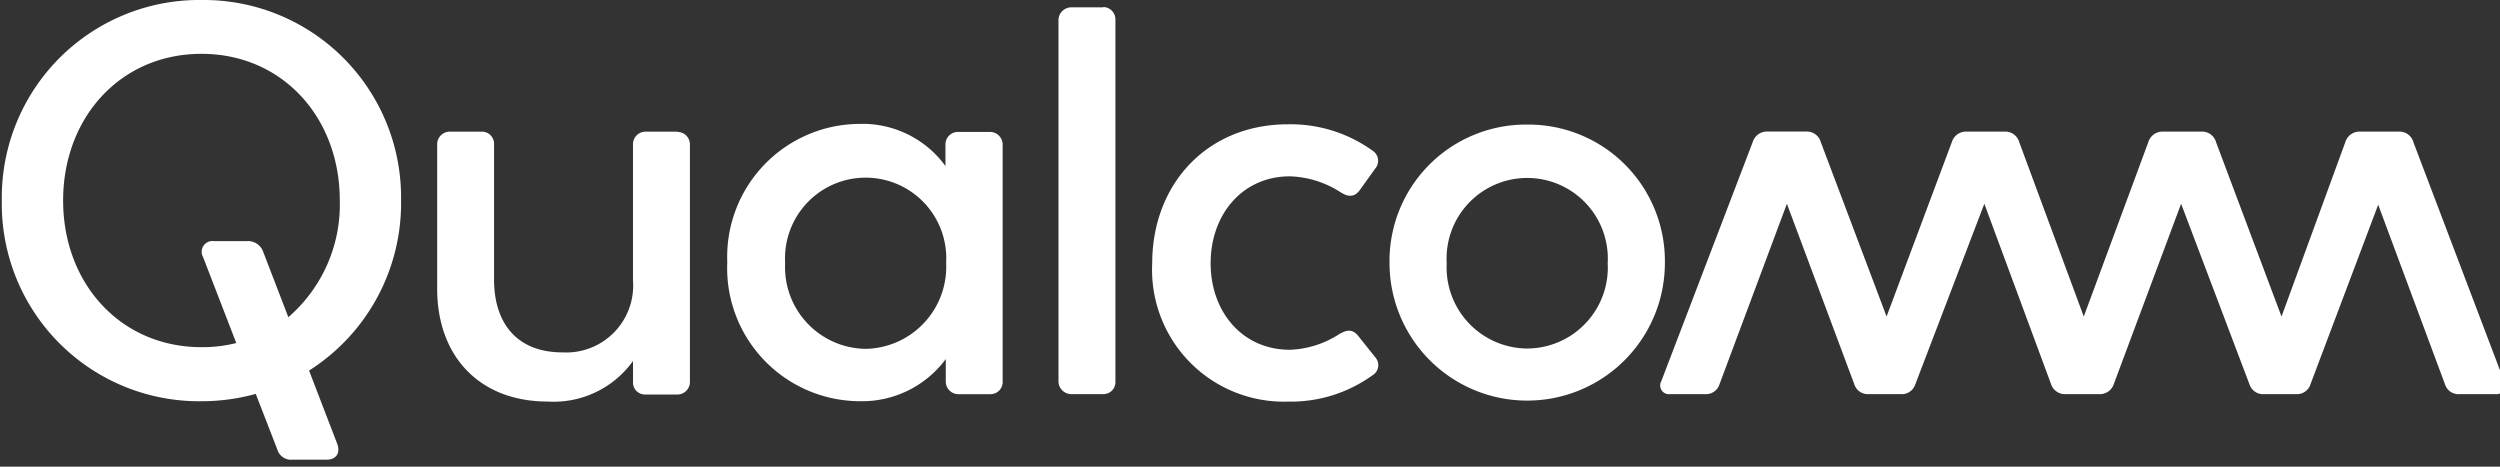 <svg xmlns="http://www.w3.org/2000/svg" xmlns:xlink="http://www.w3.org/1999/xlink" width="150" height="28" viewBox="0 0 150 28">
  <rect x="0" y="0" width="150" height="28" fill="#333333" stroke="none"/>
  <defs>
    <clipPath id="clip-path">
      <rect id="Rectangle_125205" data-name="Rectangle 125205" width="150" height="28" transform="translate(15233 -23953)" fill="#fff"/>
    </clipPath>
  </defs>
  <g id="Mask_Group_98294" data-name="Mask Group 98294" transform="translate(-15233 23953)" clip-path="url(#clip-path)">
    <path id="Qualcomm-Logo" d="M40.538,7.916a.748.748,0,0,1,.748.748v14.28a.757.757,0,0,1-.748.728H38.6a.72.72,0,0,1-.728-.69V21.659a5.859,5.859,0,0,1-5.118,2.434c-4.1,0-6.632-2.722-6.632-6.766v-8.7a.757.757,0,0,1,.748-.728h1.936a.728.728,0,0,1,.728.728v8.146c0,2.626,1.38,4.37,4.1,4.37a4.019,4.019,0,0,0,4.236-4.332V8.625A.754.754,0,0,1,38.6,7.9h1.936M11.979,0A11.852,11.852,0,0,0,0,12.037,11.841,11.841,0,0,0,11.979,24.074a12.157,12.157,0,0,0,3.258-.441l1.3,3.354a.852.852,0,0,0,.882.594h2.07c.5,0,.863-.326.633-.958l-1.687-4.389a11.9,11.9,0,0,0,5.52-10.216A11.848,11.848,0,0,0,11.979,0m5.213,19.033L15.679,15.1a.966.966,0,0,0-.978-.633H12.727a.646.646,0,0,0-.652.958l1.993,5.156a8.212,8.212,0,0,1-2.089.249c-4.849,0-8.3-3.814-8.3-8.8s3.45-8.8,8.3-8.8,8.3,3.814,8.3,8.8a8.935,8.935,0,0,1-3.086,7m132.943,3.833a.529.529,0,0,1-.518.786h-2.166a.847.847,0,0,1-.863-.594l-4.006-10.772-4.063,10.772a.854.854,0,0,1-.863.594h-1.936a.854.854,0,0,1-.863-.594l-4.1-10.829-4.044,10.829a.878.878,0,0,1-.863.594H123.82a.878.878,0,0,1-.863-.594l-4.006-10.829-4.14,10.829a.854.854,0,0,1-.863.594h-1.936a.854.854,0,0,1-.863-.594l-4.044-10.829-4.044,10.829a.847.847,0,0,1-.863.594h-2.108a.527.527,0,0,1-.518-.786l5.482-14.337a.889.889,0,0,1,.863-.633h2.358a.866.866,0,0,1,.863.633l3.948,10.465L117,8.529a.889.889,0,0,1,.863-.633h2.319a.866.866,0,0,1,.863.633l3.872,10.465,3.872-10.465a.889.889,0,0,1,.863-.633h2.338a.866.866,0,0,1,.863.633l3.929,10.465L140.61,8.529a.889.889,0,0,1,.863-.633h2.358a.866.866,0,0,1,.863.633l5.443,14.337M59.3,7.916H57.367a.748.748,0,0,0-.748.748v1.3a6.148,6.148,0,0,0-5.156-2.53,7.978,7.978,0,0,0-7.935,8.3,7.985,7.985,0,0,0,7.916,8.338,6.248,6.248,0,0,0,5.194-2.53v1.38a.757.757,0,0,0,.748.728h1.936a.728.728,0,0,0,.728-.728V8.664a.761.761,0,0,0-.748-.748M51.828,20.931A4.9,4.9,0,0,1,47,15.775a4.838,4.838,0,1,1,9.66,0,4.925,4.925,0,0,1-4.83,5.156m30.572.5a.706.706,0,0,1-.172,1.093,8.367,8.367,0,0,1-5.06,1.572,7.911,7.911,0,0,1-8.146-8.3c0-4.715,3.258-8.338,8.146-8.338a8.408,8.408,0,0,1,5.06,1.572A.719.719,0,0,1,82.4,10.12l-.92,1.284c-.364.5-.786.364-1.15.134a5.913,5.913,0,0,0-3.048-.958c-2.856,0-4.753,2.3-4.753,5.213s1.9,5.194,4.753,5.194a5.825,5.825,0,0,0,2.99-.958c.364-.192.748-.364,1.15.173l.978,1.227ZM91.523,7.475a8.186,8.186,0,0,0-8.261,8.3,8.261,8.261,0,1,0,16.522,0,8.186,8.186,0,0,0-8.261-8.3m0,13.436a4.868,4.868,0,0,1-4.83-5.118,4.838,4.838,0,1,1,9.66,0,4.857,4.857,0,0,1-4.83,5.118M66.088.422a.744.744,0,0,1,.728.748V22.9a.72.72,0,0,1-.728.748H64.152A.775.775,0,0,1,63.4,22.9V1.188a.775.775,0,0,1,.748-.748h1.936" transform="translate(15233.109 -23953)" fill="#fff"/>
  </g>
</svg>
